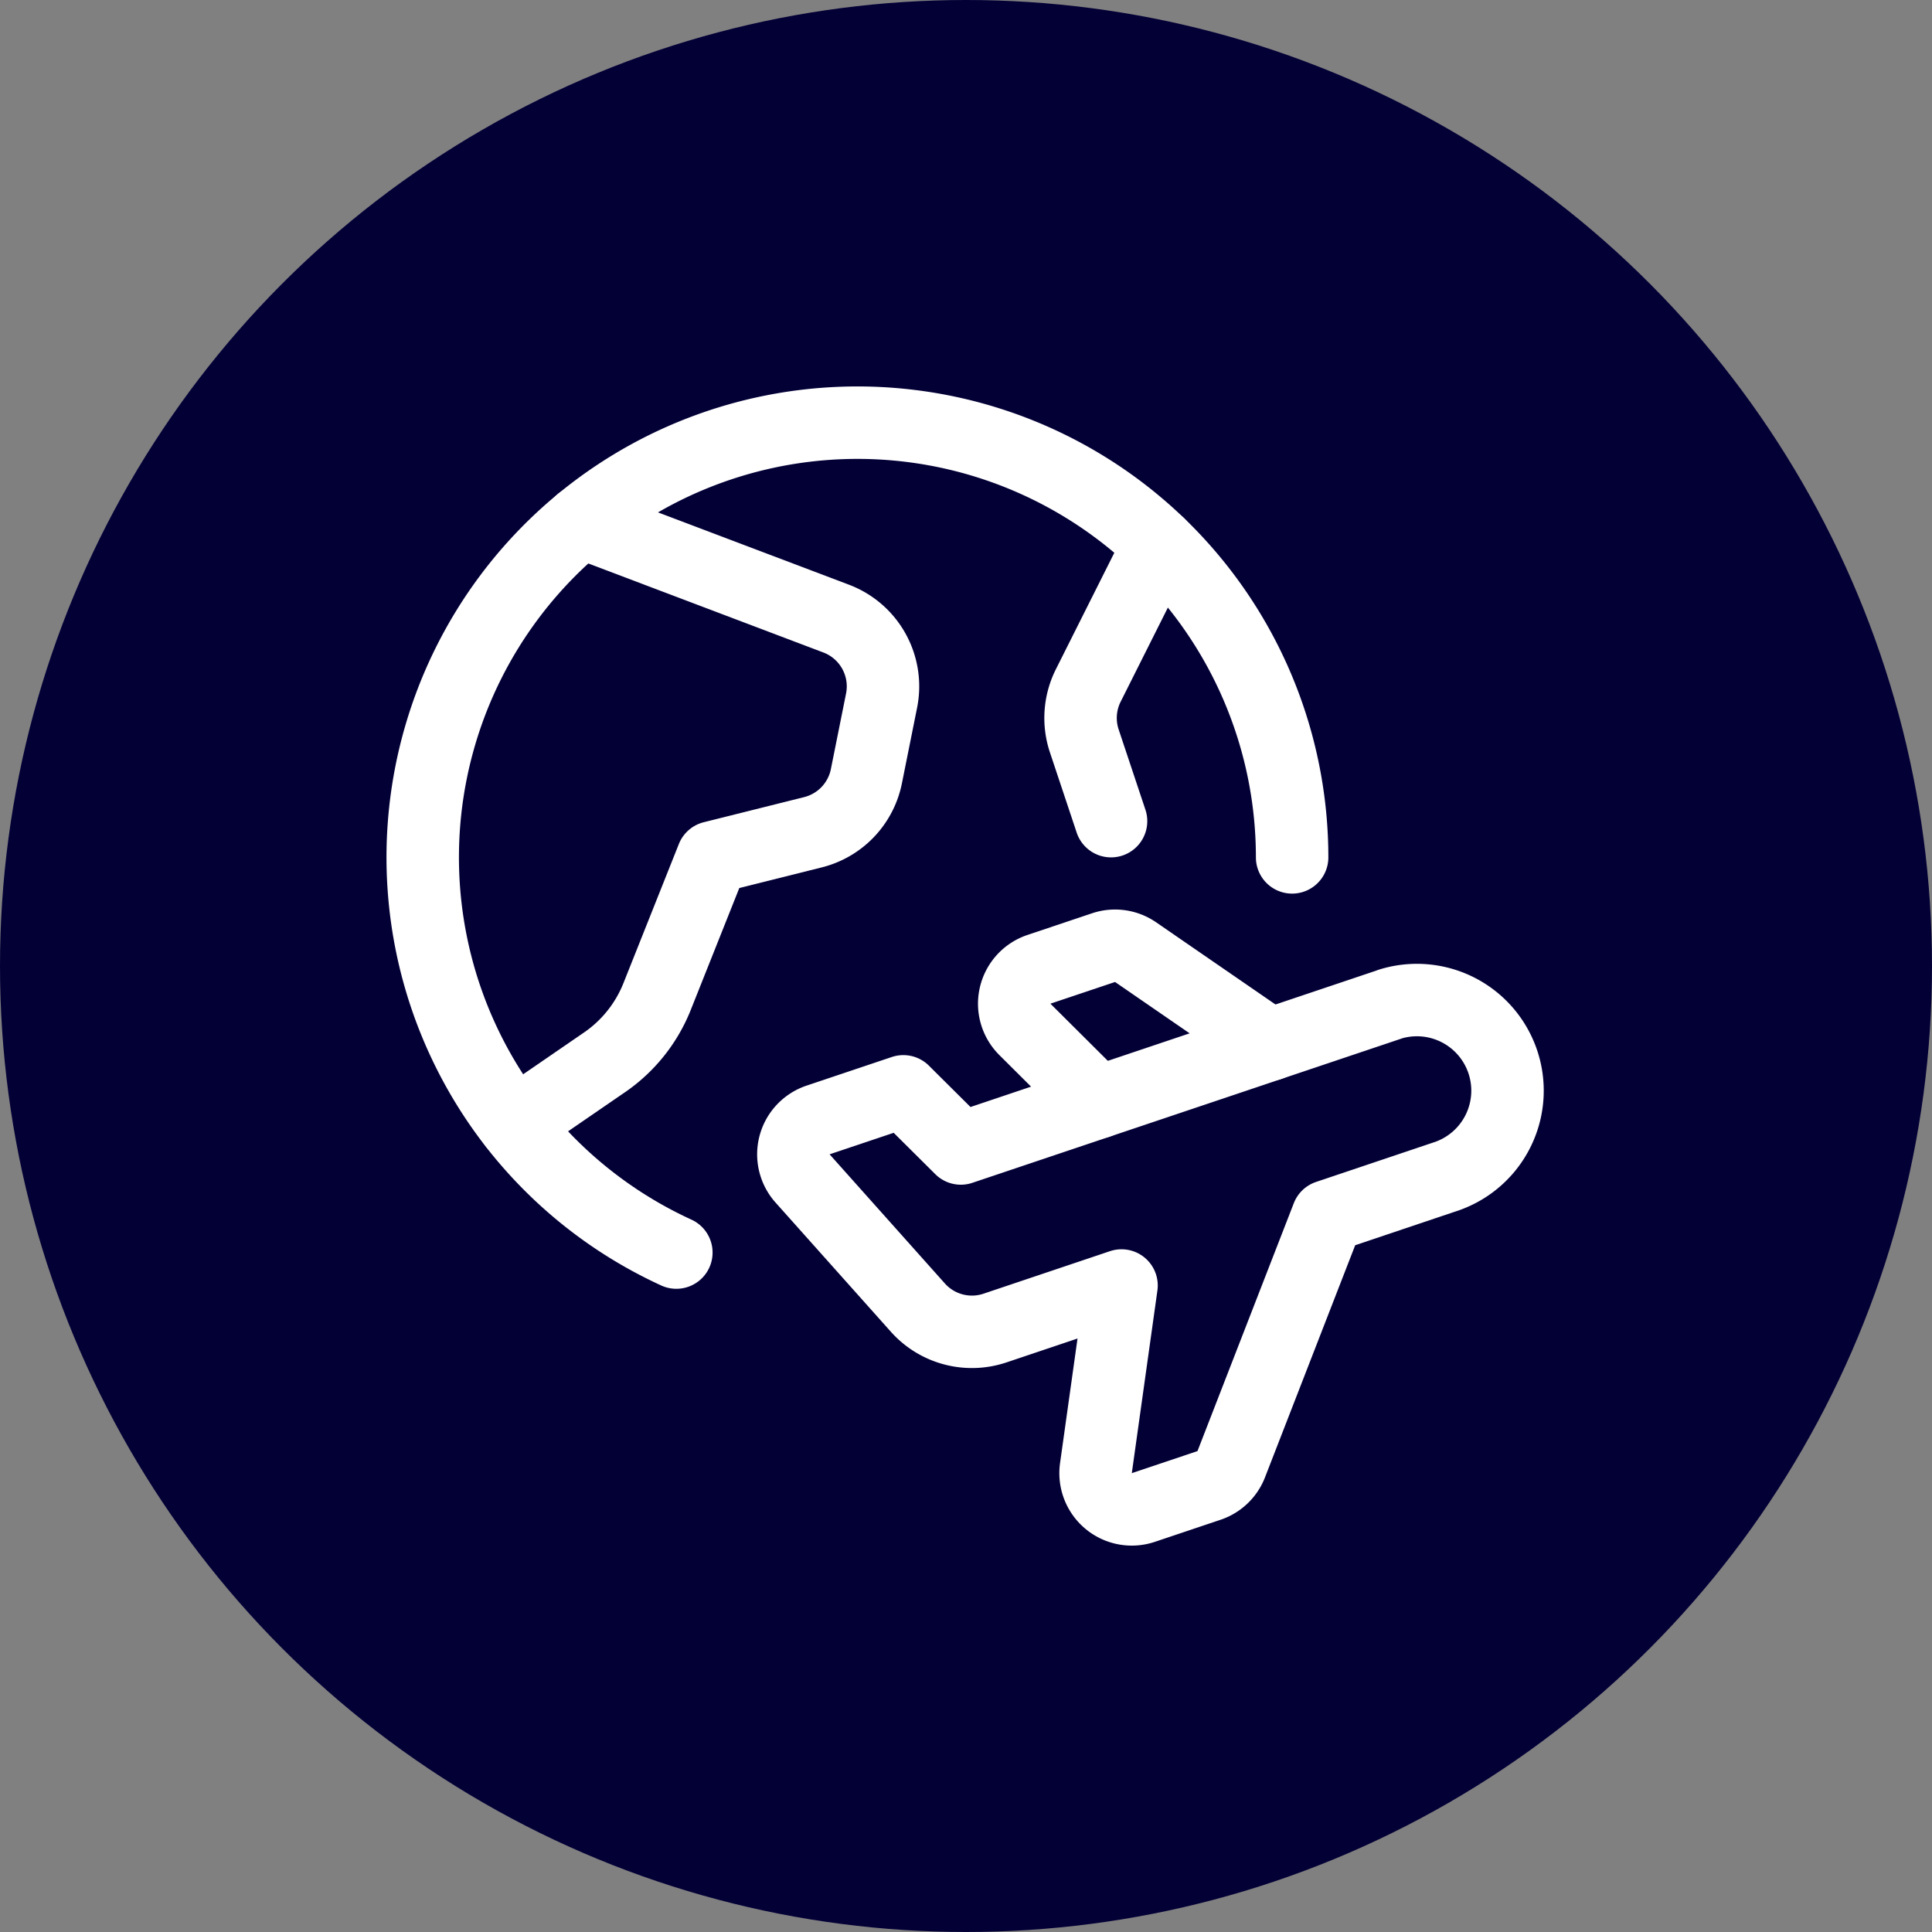 <svg xmlns="http://www.w3.org/2000/svg" width="40" height="40" viewBox="0 0 40 40">
  <rect x="0" y="0" width="40" height="40" fill="#808080" stroke="none"/>
  <g id="icon-2-air" transform="translate(136 -2028)">
    <circle id="Elipse_1" data-name="Elipse 1" cx="20" cy="20" r="20" transform="translate(-136 2028)" fill="#030036"/>
    <g id="Grupo_28" data-name="Grupo 28" transform="translate(-127.997 2036.001)">
      <path id="Trazado_9" data-name="Trazado 9" d="M20.776,12.79,11.89,15.777,10.7,14.594l-1.766.593a.75.75,0,0,0-.32,1.211L11,19.071a1.5,1.5,0,0,0,1.6.423l2.617-.88-.53,3.781a.75.75,0,0,0,.982.815l1.36-.457a.748.748,0,0,0,.46-.44l1.994-5.132,2.488-.837a1.876,1.876,0,0,0-1.2-3.554Z" fill="none" stroke="#fff" stroke-linecap="round" stroke-linejoin="round" stroke-width="1.5"/>
      <path id="Trazado_10" data-name="Trazado 10" d="M18.288,13.626l-2.78-1.914a.749.749,0,0,0-.664-.093l-1.338.449a.751.751,0,0,0-.29,1.243l1.517,1.51" fill="none" stroke="#fff" stroke-linecap="round" stroke-linejoin="round" stroke-width="1.5"/>
      <path id="Trazado_11" data-name="Trazado 11" d="M6,17.932A9,9,0,1,1,18.749,9.75" fill="none" stroke="#fff" stroke-linecap="round" stroke-linejoin="round" stroke-width="1.5"/>
      <path id="Trazado_12" data-name="Trazado 12" d="M4.024,2.805l5.281,2a1.5,1.5,0,0,1,.944,1.7L9.935,8.069A1.5,1.5,0,0,1,8.828,9.23l-2.079.52L5.6,12.635a3,3,0,0,1-1.121,1.382l-1.83,1.257" fill="none" stroke="#fff" stroke-linecap="round" stroke-linejoin="round" stroke-width="1.5"/>
      <path id="Trazado_13" data-name="Trazado 13" d="M15.994,3.27,14.527,6.194a1.5,1.5,0,0,0-.081,1.145L15,9" fill="none" stroke="#fff" stroke-linecap="round" stroke-linejoin="round" stroke-width="1.5"/>
    </g>
  </g>
</svg>
